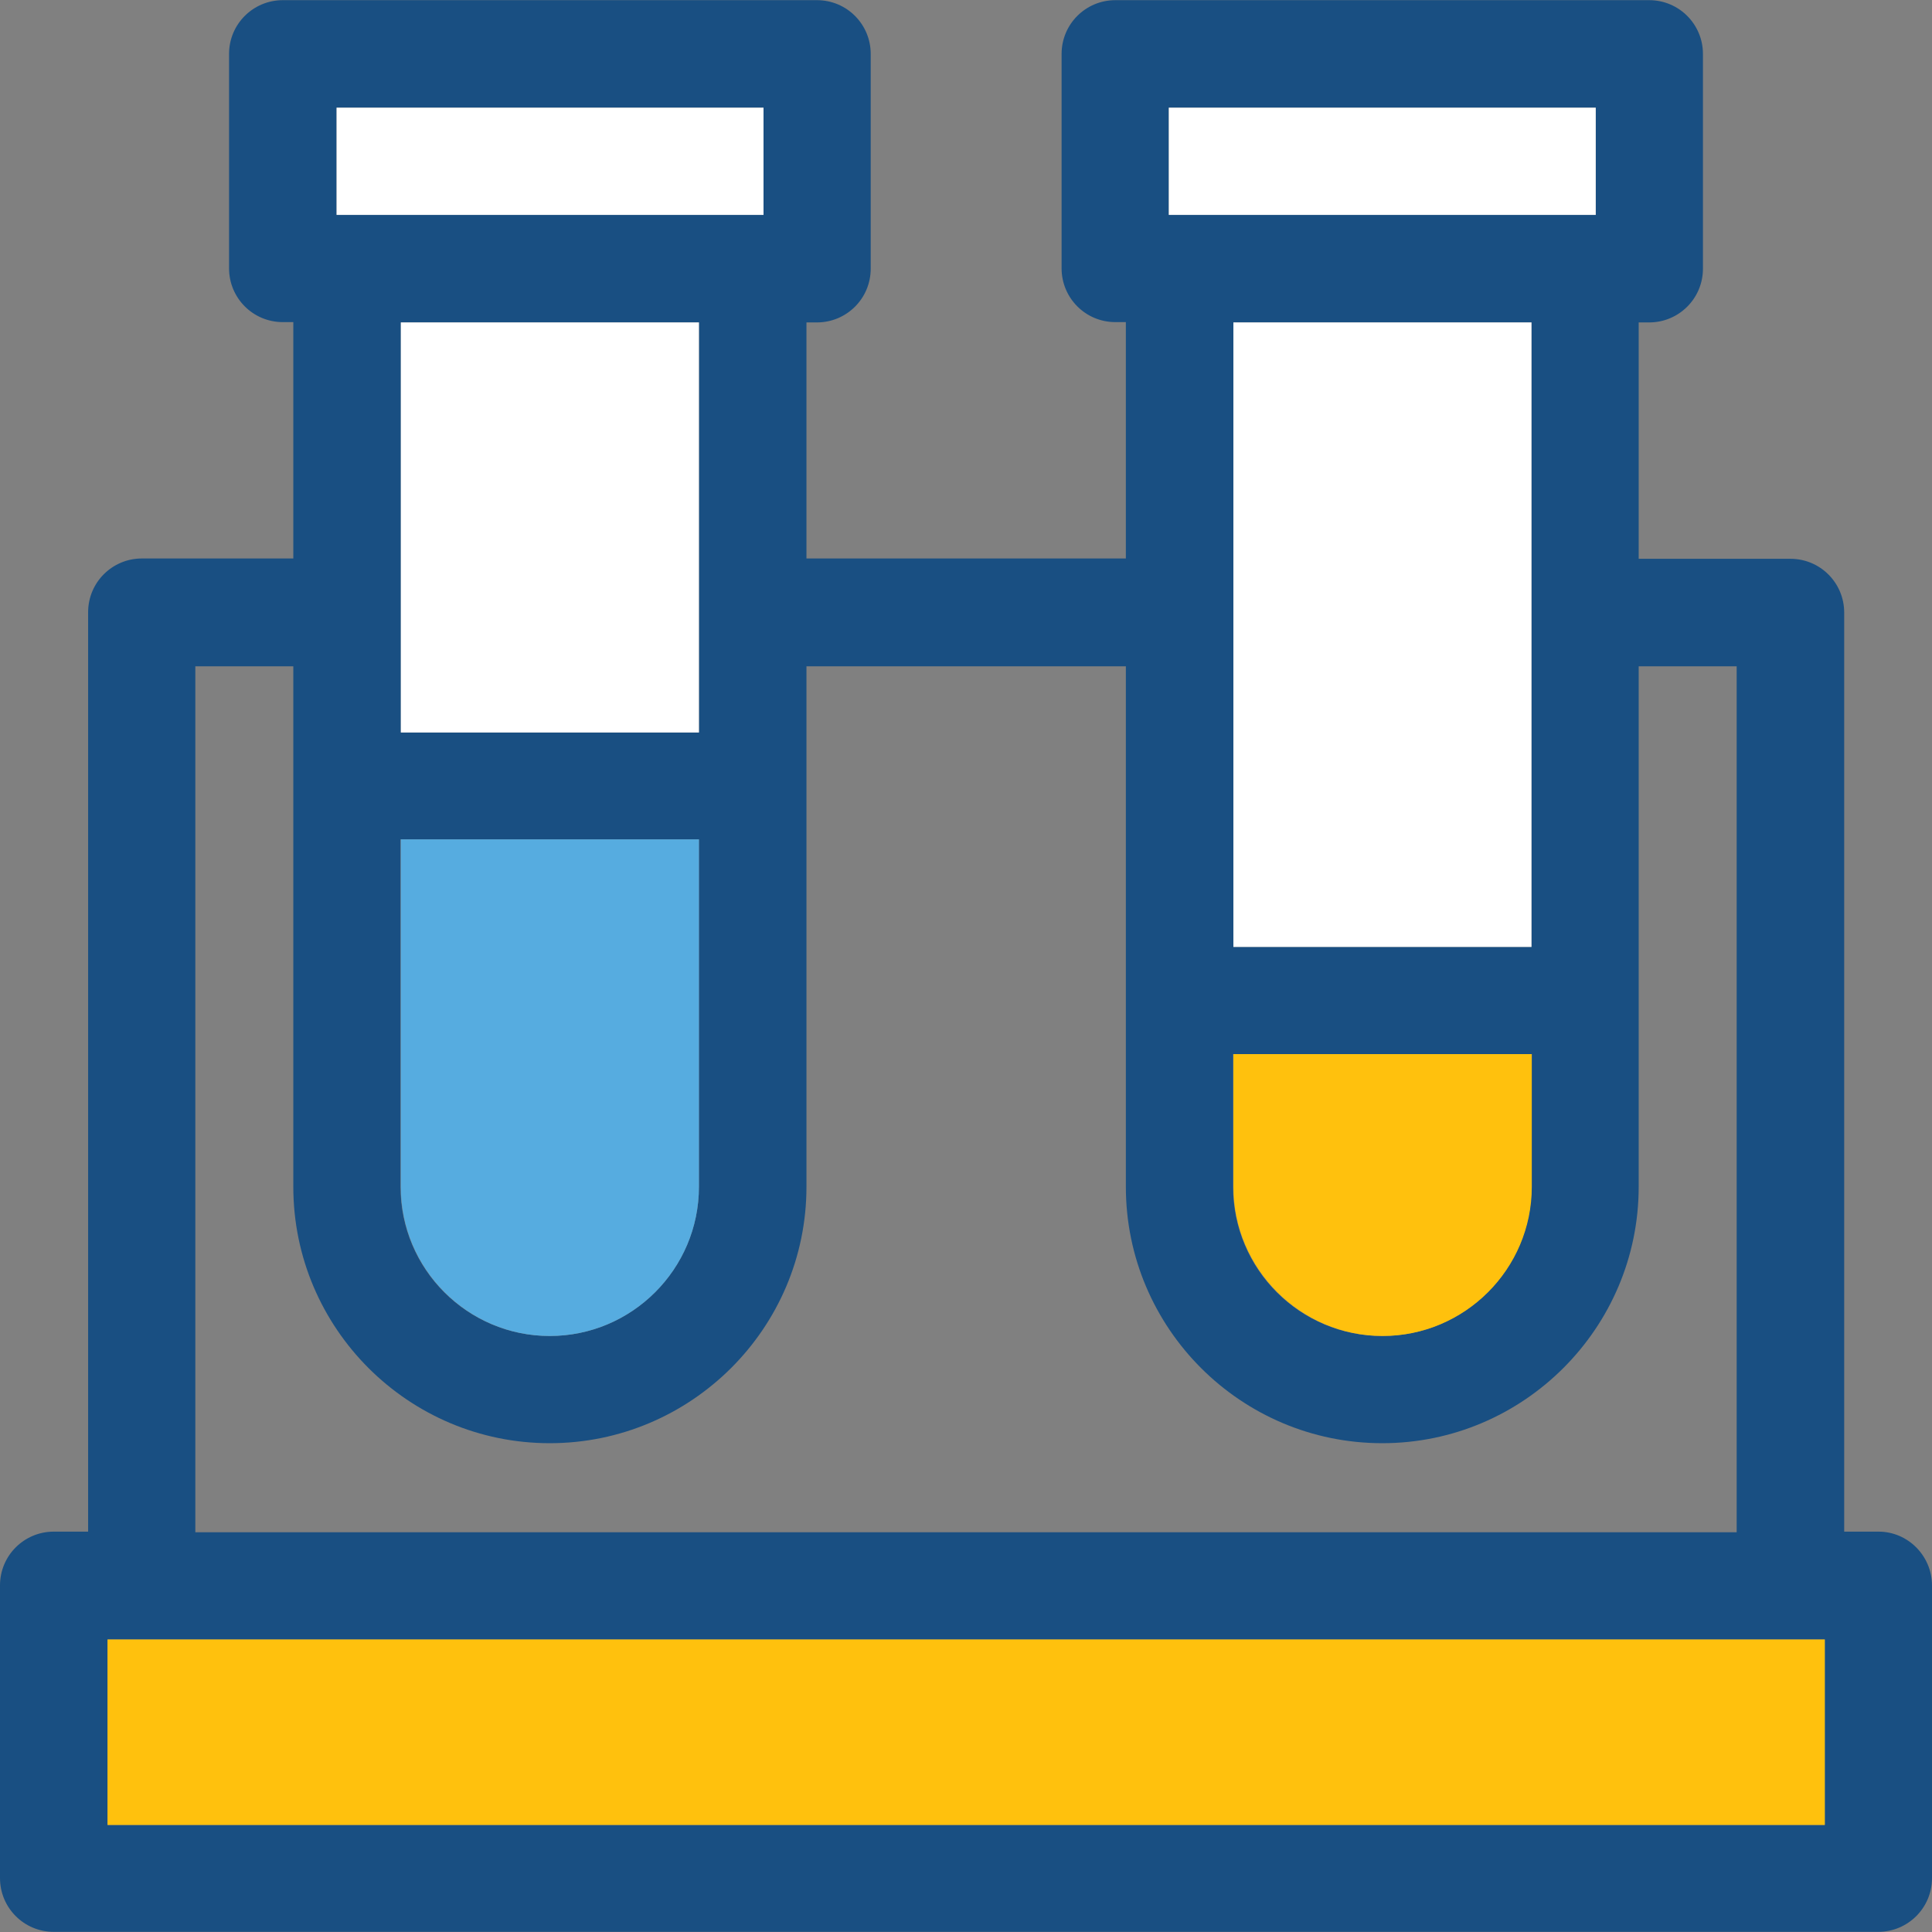 <?xml version="1.0" encoding="iso-8859-1"?>
<!-- Uploaded to: SVG Repo, www.svgrepo.com, Generator: SVG Repo Mixer Tools -->
<svg version="1.1" id="Layer_1" xmlns="http://www.w3.org/2000/svg" xmlns:xlink="http://www.w3.org/1999/xlink" 
	 viewBox="0 0 392.598 392.598" xml:space="preserve">
<rect x="0" y="0" width="392.598" height="392.598" fill="#808080" stroke="none"/>
<path style="fill:#194F82;" d="M381.737,311.24h-6.982V124.477c0-6.012-4.848-10.925-10.925-10.925h-30.836V65.519h2.133
	c6.012,0,10.925-4.848,10.925-10.925V10.958c0-6.012-4.849-10.925-10.925-10.925H226.65c-6.012,0-10.925,4.848-10.925,10.925v43.572
	c0,6.012,4.848,10.925,10.925,10.925h2.133v48.032h-64.905V65.519h2.133c6.012,0,10.925-4.848,10.925-10.925V10.958
	c0-6.012-4.848-10.925-10.925-10.925H57.471c-6.012,0-10.925,4.848-10.925,10.925v43.572c0,6.012,4.848,10.925,10.925,10.925h2.133
	v48.032H28.832c-6.012,0-10.925,4.848-10.925,10.925V311.24h-6.982C4.913,311.24,0,316.089,0,322.166v59.475
	c0,6.012,4.848,10.925,10.925,10.925h370.747c6.012,0,10.925-4.848,10.925-10.925v-59.475
	C392.598,316.218,387.749,311.24,381.737,311.24z M237.511,21.883h86.756v21.786h-86.756V21.883z M311.208,65.519V192.42h-60.574
	V65.519H311.208z M311.208,214.206v26.958c0,16.679-13.576,30.319-30.319,30.319c-16.743,0-30.319-13.576-30.319-30.319v-26.958
	H311.208z M68.396,21.883h86.756v21.786H68.396V21.883z M142.028,65.519v83.329H81.455V65.519H142.028z M142.028,170.634v70.529
	c0,16.679-13.576,30.319-30.319,30.319S81.39,257.907,81.39,241.164V170.57h60.638V170.634z M39.693,135.402h19.911v105.762
	c0,28.768,23.402,52.105,52.105,52.105s52.17-23.337,52.17-52.105V135.402h64.905v105.762c0,28.768,23.402,52.105,52.105,52.105
	s52.105-23.402,52.105-52.105V135.402h19.911V311.37H39.693V135.402z M370.812,370.844H21.851v-37.689h348.962L370.812,370.844
	L370.812,370.844z"/>
<rect x="21.851" y="333.156" style="fill:#FFC10D;" width="348.962" height="37.689"/>
<g>
	<rect x="68.396" y="21.883" style="fill:#FFFFFF;" width="86.756" height="21.786"/>
	<rect x="237.511" y="21.883" style="fill:#FFFFFF;" width="86.756" height="21.786"/>
</g>
<path style="fill:#FFC10D;" d="M280.954,271.483c16.679,0,30.319-13.576,30.319-30.319v-26.958h-60.638v26.958
	C250.634,257.842,264.275,271.483,280.954,271.483z"/>
<rect x="250.634" y="65.519" style="fill:#FFFFFF;" width="60.574" height="126.901"/>
<path style="fill:#56ACE0;" d="M111.709,271.483c16.679,0,30.319-13.576,30.319-30.319V170.57H81.455v70.659
	C81.455,257.842,95.03,271.483,111.709,271.483z"/>
<rect x="81.455" y="65.519" style="fill:#FFFFFF;" width="60.574" height="83.329"/>
</svg>